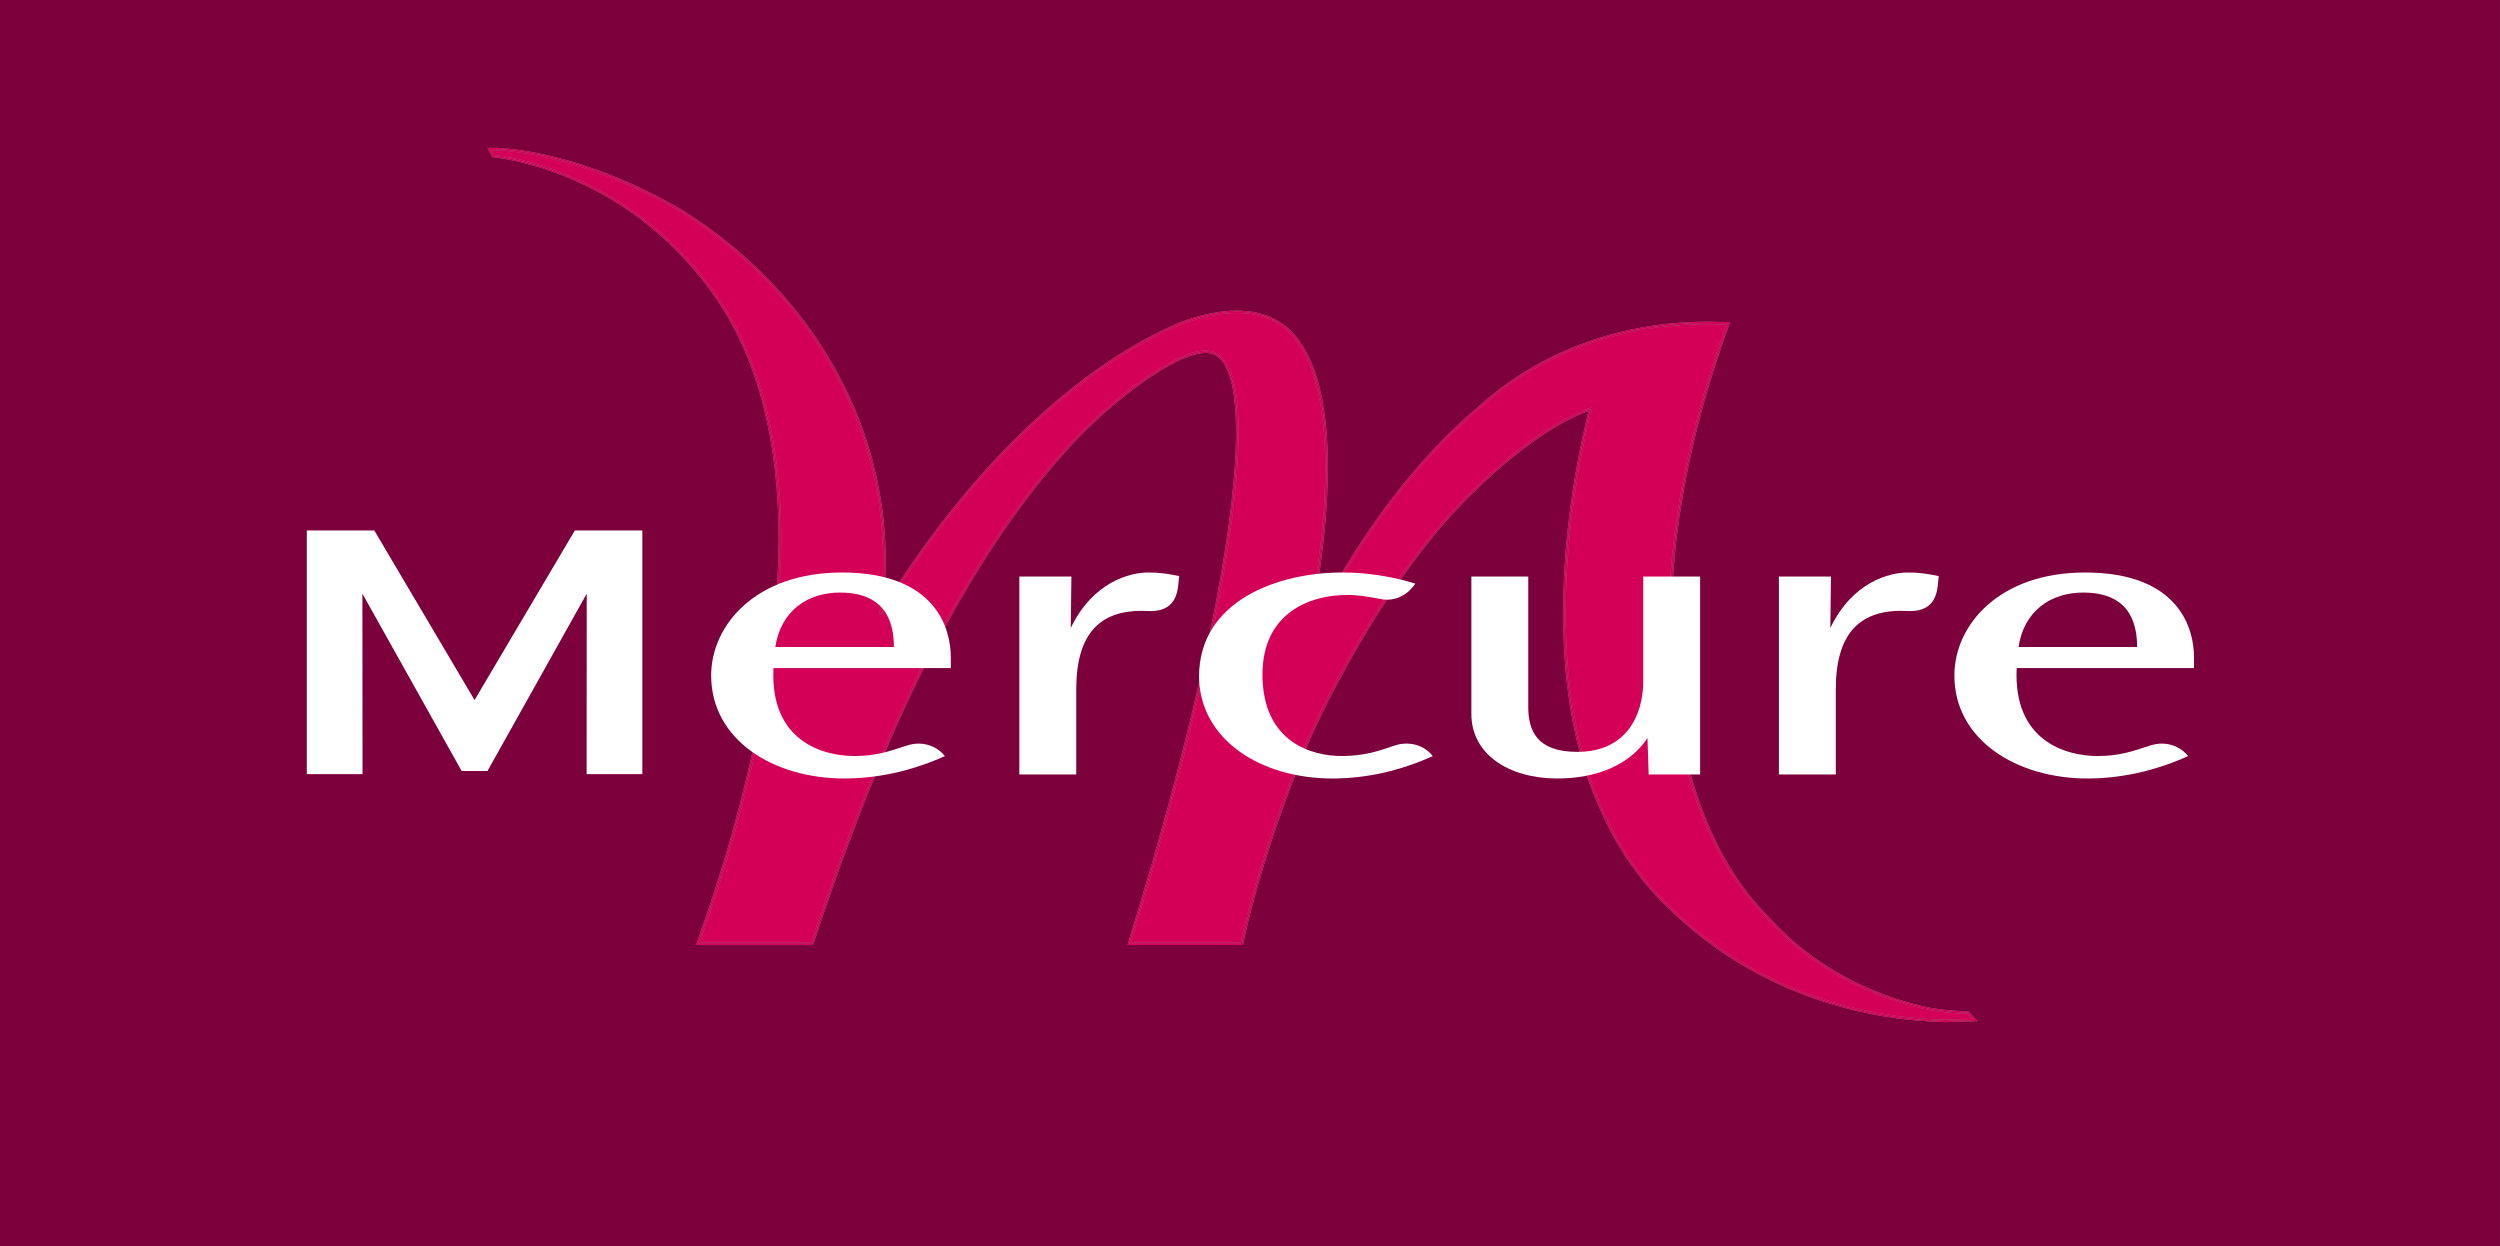<?xml version="1.0" encoding="UTF-8" standalone="no"?>
<!-- Created with Inkscape (http://www.inkscape.org/) -->

<svg
   xmlns:dc="http://purl.org/dc/elements/1.1/"
   xmlns:cc="http://creativecommons.org/ns#"
   xmlns:rdf="http://www.w3.org/1999/02/22-rdf-syntax-ns#"
   xmlns:svg="http://www.w3.org/2000/svg"
   xmlns="http://www.w3.org/2000/svg"
   xmlns:sodipodi="http://sodipodi.sourceforge.net/DTD/sodipodi-0.dtd"
   xmlns:inkscape="http://www.inkscape.org/namespaces/inkscape"
   width="31.494mm"
   height="15.702mm"
   viewBox="0 0 111.591 55.638"
   id="svg16459"
   version="1.1"
   inkscape:version="0.91 r13725"
   sodipodi:docname="Mercure.svg">
  <rect x="0" y="0" width="111.591" height="55.638" fill="#808080" stroke="none"/>
  <defs
     id="defs16461">
    <clipPath
       clipPathUnits="userSpaceOnUse"
       id="clipPath15555">
      <path
         d="m 64.78,307.443 89.275,0 0,44.511 -89.275,0 0,-44.511 z"
         id="path15557"
         inkscape:connector-curvature="0" />
    </clipPath>
  </defs>
  <sodipodi:namedview
     id="base"
     pagecolor="#ffffff"
     bordercolor="#666666"
     borderopacity="1.0"
     inkscape:pageopacity="0.0"
     inkscape:pageshadow="2"
     inkscape:zoom="5.6"
     inkscape:cx="59.550601"
     inkscape:cy="19.146529"
     inkscape:document-units="px"
     inkscape:current-layer="g15553"
     showgrid="false"
     fit-margin-top="0"
     fit-margin-left="0"
     fit-margin-right="0"
     fit-margin-bottom="0"
     inkscape:window-width="1920"
     inkscape:window-height="1017"
     inkscape:window-x="-8"
     inkscape:window-y="-8"
     inkscape:window-maximized="1" />
  <g
     inkscape:label="Calque 1"
     inkscape:groupmode="layer"
     id="layer1"
     transform="translate(-169.919,-215.972)">
    <g
       transform="matrix(1.25,0,0,-1.25,88.942,655.914)"
       id="g15551">
      <g
         id="g15553"
         clip-path="url(#clipPath15555)">
        <g
           id="g15559"
           transform="matrix(0.329,0,0,-0.299,109.417,329.698)">
          <path
             d="m 135.802,-74.48 -271.603,0 0,148.959 271.603,0 0,-148.959 z m -195.93,112.914 0.063,-0.189 0.054,-0.189 c 5.661,-17.316 8.802,-34.407 8.847,-48.132 0,-11.574 -2.205,-21.087 -6.525,-28.26 -9.189,-15.138 -22.878,-17.136 -24.399,-17.307 l -0.153,-0.018 -0.531,-1.107 0.225,-0.009 0.207,-0.009 0.117,0 c 1.026,0 9.315,0.243 20.484,7.353 13.905,9.504 22.203,25.182 22.203,41.922 0,2.03 -0.112,3.907 -0.317,5.722 9.033,-16.295 21.06,-29.047 32.438,-34.234 l 0.009,0 c 2.196,-0.882 4.194,-1.314 5.967,-1.314 l 0.036,0 c 2.603,0 4.732,0.972 6.237,2.871 2.745,3.465 3.627,9.495 3.627,15.867 0,5.042 -0.559,10.293 -1.22,14.646 l 1.788,-0.29 c 3.358,-6.526 8.638,-15.073 15.857,-21.727 6.552,-6.471 15.282,-10.035 24.588,-10.035 l 0.585,0 2.061,0.036 -0.063,0.189 -0.063,0.18 c -4.464,13.527 -6.255,25.524 -6.255,35.739 0,15.705 4.23,27.189 9.387,33.534 1.242,1.512 2.331,2.754 3.321,3.771 4.254,4.254 9.615,7.196 15.506,8.512 l 10e-4,-0.007 c 1.611,0.297 3.015,0.378 3.906,0.405 l 0.135,0 0.045,0.054 0.549,0.675 -0.117,0.09 0.117,-0.09 0.387,0.45 -3.447,0.108 -0.009,0 C 64.108,47.371 53.515,42.646 45.712,34.348 41.122,29.65 38.872,24.637 37.441,20.803 34.831,13.837 33.985,6.016 33.985,-1.202 c 0,-11.734 2.23,-21.856 2.774,-24.143 -1.409,0.523 -6.169,2.722 -13.178,10.463 C 15.247,-5.675 8.47,8.734 6.067,15.052 1.171,27.859 -0.701,38.101 -0.719,38.2 l -0.036,0.234 -12.555,0 0.054,-0.189 0.054,-0.181 c 7.497,-26.576 11.691,-48.914 11.691,-60.911 0,-3.969 -0.468,-6.804 -1.386,-8.262 -0.423,-0.666 -0.936,-1.035 -1.521,-1.134 -0.117,-0.027 -0.252,-0.036 -0.387,-0.036 l -0.016,0 c -1.593,0 -4.16,1.42 -6.878,3.555 -2.736,2.142 -5.643,5.004 -7.992,7.839 -13.869,16.794 -22.437,41.778 -27.666,59.112 l -0.063,0.207 -12.708,0"
             style="fill:#7b003b;fill-opacity:1;fill-rule:nonzero;stroke:none"
             id="path15561"
             inkscape:connector-curvature="0" />
        </g>
        <g
           id="g15563"
           transform="matrix(0.329,0,0,-0.299,109.417,329.698)">
          <g
             id="g15565"
             transform="translate(-82.224,-56.489)">
            <path
               d="m 0,0 -0.091,0 0.26,0.549 0.002,0 C 1.728,0.738 15.534,2.754 24.786,18 c 4.356,7.236 6.561,16.803 6.57,28.413 -0.054,13.767 -3.194,30.882 -8.862,48.213 l 12.087,0 c 5.238,-17.352 13.806,-42.357 27.726,-59.202 2.358,-2.862 5.283,-5.733 8.037,-7.884 2.763,-2.16 5.328,-3.618 7.074,-3.618 0.153,0 0.297,0.009 0.441,0.036 0.684,0.117 1.26,0.558 1.71,1.269 C 80.55,26.784 81,29.655 81,33.642 81,45.7 76.798,68.035 69.302,94.626 l 11.916,0 c 0.071,-0.352 1.957,-10.517 6.793,-23.193 2.421,-6.345 9.198,-20.755 17.577,-30.024 7.515,-8.298 12.474,-10.278 13.545,-10.629 l 0.252,-0.081 -0.063,0.252 c -0.396,1.647 -2.826,12.123 -2.826,24.336 0,7.191 0.846,14.985 3.438,21.897 1.431,3.825 3.654,8.793 8.208,13.455 7.757,8.243 18.266,12.932 29.605,13.203 l 2.827,-0.098 -0.493,-0.613 c -0.909,-0.018 -2.33,-0.108 -3.949,-0.405 l -0.009,0 c -5.949,-1.323 -11.367,-4.293 -15.66,-8.586 -0.999,-1.026 -2.097,-2.268 -3.339,-3.798 -5.211,-6.417 -9.45,-17.955 -9.45,-33.714 0,-10.241 1.79,-22.271 6.262,-35.823 l -1.654,-0.024 -0.585,0 c -9.234,0 -17.892,3.537 -24.381,9.954 l -0.009,0 c -7.2,6.642 -12.483,15.201 -15.84,21.717 l -0.027,0.063 -2.331,0.378 0.036,-0.198 c 0.675,-4.374 1.251,-9.702 1.251,-14.805 0,-6.345 -0.9,-12.339 -3.564,-15.687 -1.467,-1.836 -3.501,-2.763 -6.048,-2.763 -1.726,0 -3.685,0.431 -5.851,1.293 l 10e-4,0.003 C 63.495,25.947 51.309,38.925 42.264,55.485 l -0.27,-0.09 c 0.261,-2.034 0.405,-4.131 0.405,-6.417 0,-16.65 -8.253,-32.229 -22.077,-41.679 L 20.325,7.295 C 9.204,0.224 0.99,0 0,0"
               style="fill:#d40058;fill-opacity:1;fill-rule:nonzero;stroke:none"
               id="path15567"
               inkscape:connector-curvature="0" />
          </g>
        </g>
        <g
           id="g15569"
           transform="matrix(0.329,0,0,-0.299,109.417,329.698)">
          <g
             id="g15571"
             transform="translate(-82.224,-56.786)">
            <path
               d="m 0,0 -0.117,0 -0.207,0.009 -0.225,0.009 0.531,1.107 0.153,0.018 c 1.521,0.171 15.21,2.169 24.399,17.307 4.32,7.173 6.525,16.686 6.525,28.26 -0.045,13.725 -3.186,30.816 -8.847,48.132 l -0.054,0.189 -0.063,0.189 12.708,0 0.063,-0.207 c 5.229,-17.334 13.797,-42.318 27.666,-59.112 2.349,-2.835 5.256,-5.697 7.992,-7.839 2.718,-2.135 5.285,-3.555 6.878,-3.555 l 0.016,0 c 0.135,0 0.27,0.009 0.387,0.036 0.585,0.099 1.098,0.468 1.521,1.134 0.918,1.458 1.386,4.293 1.386,8.262 0,11.997 -4.194,34.335 -11.691,60.911 l -0.054,0.181 -0.054,0.189 12.555,0 0.036,-0.234 c 0.018,-0.099 1.89,-10.341 6.786,-23.148 2.403,-6.318 9.18,-20.727 17.514,-29.934 7.009,-7.741 11.769,-9.94 13.178,-10.463 -0.544,2.287 -2.774,12.409 -2.774,24.143 0,7.218 0.846,15.039 3.456,22.005 1.431,3.834 3.681,8.847 8.271,13.545 7.803,8.298 18.396,13.023 29.808,13.293 l 0.009,0 3.447,-0.108 -0.387,-0.45 -0.117,0.09 0.189,0.225 -3.132,0.099 c -11.385,-0.27 -21.933,-4.977 -29.718,-13.248 -4.563,-4.68 -6.804,-9.675 -8.235,-13.5 -2.601,-6.939 -3.447,-14.742 -3.447,-21.951 0,-12.231 2.43,-22.716 2.826,-24.372 -1.035,0.351 -5.985,2.313 -13.482,10.593 C 97.344,51.039 90.567,65.457 88.155,71.784 83.259,84.6 81.378,94.86 81.36,94.959 l -0.018,0.117 -12.231,0 0.045,-0.18 C 79.137,59.517 83.268,31.671 79.443,25.605 79.011,24.912 78.471,24.507 77.832,24.399 77.7,24.376 77.561,24.365 77.414,24.365 74.084,24.365 67.13,30.113 62.415,35.811 48.519,52.632 39.96,77.634 34.722,94.977 l -0.027,0.099 -12.402,0 0.063,-0.189 C 28.017,77.562 31.158,60.453 31.203,46.71 31.203,35.118 28.998,25.578 24.66,18.369 15.435,3.177 1.692,1.17 0.153,0.999 L 0.081,0.99 -0.324,0.162 -0.108,0.153 c 0.006,-0.001 0.052,-0.002 0.136,-0.002 1.143,0 9.341,0.293 20.375,7.328 13.869,9.477 22.14,25.101 22.14,41.796 0,2.295 -0.144,4.401 -0.405,6.435 9.063,-16.578 21.249,-29.583 32.733,-34.812 2.181,-0.873 4.161,-1.306 5.912,-1.306 2.586,0 4.67,0.945 6.157,2.818 2.709,3.411 3.6,9.414 3.6,15.777 0,5.112 -0.576,10.44 -1.251,14.823 l 2.052,-0.333 c 3.357,-6.525 8.64,-15.093 15.867,-21.753 6.524,-6.444 15.219,-9.99 24.489,-9.99 l 0.576,-0.009 1.872,0.036 -0.063,0.18 c -11.358,34.389 -5.4,58.887 3.15,69.408 1.25,1.521 2.34,2.763 3.33,3.789 4.275,4.275 9.666,7.227 15.588,8.541 1.62,0.297 3.033,0.387 3.933,0.405 l 0.063,0 0.549,0.675 0.117,-0.09 -0.549,-0.675 -0.045,-0.054 -0.135,0 c -0.891,-0.027 -2.295,-0.108 -3.906,-0.405 l -0.001,0.007 c -5.891,-1.316 -11.252,-4.258 -15.506,-8.512 -0.99,-1.017 -2.079,-2.259 -3.321,-3.771 -5.157,-6.345 -9.387,-17.829 -9.387,-33.534 0,-10.215 1.791,-22.212 6.255,-35.739 l 0.063,-0.18 0.063,-0.189 -2.061,-0.036 -0.585,0 c -9.306,0 -18.036,3.564 -24.588,10.035 C 99.89,37.47 94.61,46.017 91.252,52.543 l -1.788,0.29 c 0.661,-4.353 1.22,-9.604 1.22,-14.646 0,-6.372 -0.882,-12.402 -3.627,-15.867 -1.505,-1.899 -3.634,-2.871 -6.237,-2.871 l -0.036,0 c -1.773,0 -3.771,0.432 -5.967,1.314 l -0.009,0 C 63.43,25.95 51.403,38.702 42.37,54.997 42.575,53.182 42.687,51.305 42.687,49.275 42.687,32.535 34.389,16.857 20.484,7.353 9.315,0.243 1.026,0 0,0"
               style="fill:#d40058;fill-opacity:1;fill-rule:nonzero;stroke:none"
               id="path15573"
               inkscape:connector-curvature="0" />
          </g>
        </g>
        <g
           id="g15575"
           transform="matrix(0.329,0,0,-0.299,109.417,329.698)">
          <g
             id="g15577"
             transform="translate(-82.195,-56.635)">
            <path
               d="m 0,0 c -0.084,0 -0.13,0.001 -0.136,0.002 l -0.216,0.009 0.405,0.828 0.072,0.009 c 1.539,0.171 15.282,2.178 24.507,17.37 4.338,7.209 6.543,16.749 6.543,28.341 -0.045,13.743 -3.186,30.852 -8.847,48.177 l -0.063,0.189 12.402,0 0.027,-0.099 C 39.932,77.483 48.491,52.481 62.387,35.66 67.102,29.962 74.056,24.214 77.386,24.214 c 0.147,0 0.286,0.011 0.418,0.034 0.639,0.108 1.179,0.513 1.611,1.206 3.825,6.066 -0.306,33.912 -10.287,69.291 l -0.045,0.18 12.231,0 0.018,-0.117 c 0.018,-0.099 1.899,-10.359 6.795,-23.175 2.412,-6.327 9.189,-20.745 17.541,-29.979 7.497,-8.28 12.447,-10.242 13.482,-10.593 -0.396,1.656 -2.826,12.141 -2.826,24.372 0,7.209 0.846,15.012 3.447,21.951 1.431,3.825 3.672,8.82 8.235,13.5 7.785,8.271 18.333,12.978 29.718,13.248 l 3.132,-0.099 -0.189,-0.225 -0.089,0.081 0.089,-0.081 -0.549,-0.675 -0.063,0 c -0.9,-0.018 -2.313,-0.108 -3.933,-0.405 -5.922,-1.314 -11.313,-4.266 -15.588,-8.541 -0.99,-1.026 -2.08,-2.268 -3.33,-3.789 -8.55,-10.521 -14.508,-35.019 -3.15,-69.408 l 0.063,-0.18 -1.872,-0.036 -0.576,0.009 c -9.27,0 -17.965,3.546 -24.489,9.99 -7.227,6.66 -12.51,15.228 -15.867,21.753 l -2.052,0.333 c 0.675,-4.383 1.251,-9.711 1.251,-14.823 0,-6.363 -0.891,-12.366 -3.6,-15.777 -1.487,-1.873 -3.571,-2.818 -6.157,-2.818 -1.751,0 -3.731,0.433 -5.912,1.306 -11.484,5.229 -23.67,18.234 -32.733,34.812 0.261,-2.034 0.405,-4.14 0.405,-6.435 0,-16.695 -8.271,-32.319 -22.14,-41.796 C 9.341,0.293 1.143,0 0,0 m -0.119,0.146 0.091,0 c 0.99,0 9.204,0.224 20.325,7.295 l -0.003,0.004 c 13.824,9.45 22.077,25.029 22.077,41.679 0,2.286 -0.144,4.383 -0.405,6.417 l 0.27,0.09 c 9.045,-16.56 21.231,-29.538 32.67,-34.749 l -0.001,-0.003 c 2.166,-0.862 4.125,-1.293 5.851,-1.293 2.547,0 4.581,0.927 6.048,2.763 2.664,3.348 3.564,9.342 3.564,15.687 0,5.103 -0.576,10.431 -1.251,14.805 l -0.036,0.198 2.331,-0.378 0.027,-0.063 c 3.357,-6.516 8.64,-15.075 15.84,-21.717 l 0.009,0 c 6.489,-6.417 15.147,-9.954 24.381,-9.954 l 0.585,0 1.654,0.024 c -4.472,13.552 -6.262,25.582 -6.262,35.823 0,15.759 4.239,27.297 9.45,33.714 1.242,1.53 2.34,2.772 3.339,3.798 4.293,4.293 9.711,7.263 15.66,8.586 l 0.009,0 c 1.619,0.297 3.04,0.387 3.949,0.405 l 0.493,0.613 -2.827,0.098 c -11.339,-0.271 -21.848,-4.96 -29.605,-13.203 -4.554,-4.662 -6.777,-9.63 -8.208,-13.455 -2.592,-6.912 -3.438,-14.706 -3.438,-21.897 0,-12.213 2.43,-22.689 2.826,-24.336 l 0.063,-0.252 -0.252,0.081 c -1.071,0.351 -6.03,2.331 -13.545,10.629 C 97.181,50.824 90.404,65.234 87.983,71.579 83.147,84.255 81.261,94.42 81.19,94.772 l -11.916,0 C 76.77,68.181 80.972,45.846 80.972,33.788 c 0,-3.987 -0.45,-6.858 -1.431,-8.415 -0.45,-0.711 -1.026,-1.152 -1.71,-1.269 -0.144,-0.027 -0.288,-0.036 -0.441,-0.036 -1.746,0 -4.311,1.458 -7.074,3.618 -2.754,2.151 -5.679,5.022 -8.037,7.884 -13.92,16.845 -22.488,41.85 -27.726,59.202 l -12.087,0 C 28.134,77.441 31.274,60.326 31.328,46.559 31.319,34.949 29.114,25.382 24.758,18.146 15.506,2.9 1.7,0.884 0.143,0.695 l -0.002,0 -0.26,-0.549"
               style="fill:#d40058;fill-opacity:1;fill-rule:nonzero;stroke:none"
               id="path15579"
               inkscape:connector-curvature="0" />
          </g>
        </g>
        <g
           id="g15581"
           transform="matrix(0.329,0,0,-0.299,109.417,329.698)">
          <g
             id="g15583"
             transform="translate(30.206,-5.579)">
            <path
               d="m 0,0 0,15.582 c 0,2.82 0.918,5.361 5.32,5.361 5.384,0 7.158,-4.451 7.158,-8.424 l 0,-12.519 6.177,0 0,23.643 -5.584,0 -0.132,-4.356 c -1.903,3.207 -5.517,4.834 -9.786,4.834 -5.322,0 -9.328,-2.928 -9.328,-7.705 L -6.175,0 0,0 Z"
               style="fill:#ffffff;fill-opacity:1;fill-rule:nonzero;stroke:none"
               id="path15585"
               inkscape:connector-curvature="0" />
          </g>
        </g>
        <g
           id="g15587"
           transform="matrix(0.329,0,0,-0.299,109.417,329.698)">
          <g
             id="g15589"
             transform="translate(-7.683,-5.63)">
            <path
               d="m 0,0 c -1.235,-0.273 -2.112,-0.441 -3.421,-0.428 -1.897,0.024 -5.916,1.069 -8.347,6.622 l 0.069,-6.143 -5.651,0 0,23.643 6.177,0 0,-10.178 c 0,-6.787 2.697,-9.621 7.709,-9.344 C 0.074,4.367 -0.17,1.295 0,0"
               style="fill:#ffffff;fill-opacity:1;fill-rule:nonzero;stroke:none"
               id="path15591"
               inkscape:connector-curvature="0" />
          </g>
        </g>
        <g
           id="g15593"
           transform="matrix(0.329,0,0,-0.299,109.417,329.698)">
          <g
             id="g15595"
             transform="translate(74.763,-5.63)">
            <path
               d="m 0,0 c -1.236,-0.273 -2.115,-0.441 -3.423,-0.428 -1.897,0.024 -5.916,1.069 -8.346,6.622 l 0.068,-6.143 -5.65,0 0,23.643 6.176,0 0,-10.178 c 0,-6.787 2.699,-9.621 7.711,-9.344 C 0.075,4.367 -0.17,1.295 0,0"
               style="fill:#ffffff;fill-opacity:1;fill-rule:nonzero;stroke:none"
               id="path15597"
               inkscape:connector-curvature="0" />
          </g>
        </g>
        <g
           id="g15599"
           transform="matrix(0.329,0,0,-0.299,109.417,329.698)">
          <g
             id="g15601"
             transform="translate(1.355,6.148)">
            <path
               d="m 0,0 c 0,-7.229 4.941,-9.526 9.217,-9.526 1.248,0 2.527,0.254 3.661,0.498 1.322,0.287 2.74,-0.306 3.67,-1.787 l 0.045,-0.062 c -3.925,-1.327 -6.981,-1.329 -7.976,-1.329 -6.816,0 -15.501,3.301 -15.501,12.446 0.084,7.57 6.75,12.154 14.453,12.154 3.777,0 7.362,-0.924 10.921,-2.668 C 17.326,8.082 15.451,7.99 14.212,8.511 12.752,9.068 11.069,9.712 8.619,9.712 5.33,9.712 0.033,8.074 -0.002,0 L 0,0 Z"
               style="fill:#ffffff;fill-opacity:1;fill-rule:nonzero;stroke:none"
               id="path15603"
               inkscape:connector-curvature="0" />
          </g>
        </g>
        <g
           id="g15605"
           transform="matrix(0.329,0,0,-0.299,109.417,329.698)">
          <g
             id="g15607"
             transform="translate(-84.165,17.651)">
            <path
               d="m 0,0 1.402,0 c 0.203,-0.4 10.773,-21.181 10.773,-21.181 l -0.012,21.553 6.048,0 0,-29.104 -7.326,10e-4 C 10.677,-28.345 0,-8.474 0,-8.474 c 0,0 -10.677,-19.871 -10.884,-20.257 l -7.325,-10e-4 0,29.104 6.047,0 -0.012,-21.553 c 0,0 10.568,20.781 10.774,21.181 L 0,0 Z"
               style="fill:#ffffff;fill-opacity:1;fill-rule:nonzero;stroke:none"
               id="path15609"
               inkscape:connector-curvature="0" />
          </g>
        </g>
        <g
           id="g15611"
           transform="matrix(0.329,0,0,-0.299,109.417,329.698)">
          <g
             id="g15613"
             transform="translate(-44.492,-3.663)">
            <path
               d="m 0,0 c 3.678,0 5.845,1.961 5.845,6.506 l -12.873,0 C -6.439,2.203 -3.548,0 0,0 m 12.02,9.016 0,-1.311 c 0,-3.254 -1.512,-10.1 -11.822,-10.1 -9.33,0 -14.19,6.27 -14.19,12.301 0,7.655 6.7,12.299 14.45,12.299 3.413,0 7.127,-0.795 10.923,-2.672 -0.636,-0.902 -1.687,-1.496 -2.874,-1.496 -0.401,0 -0.882,0.104 -1.241,0.229 -1.951,0.707 -3.361,1.257 -5.712,1.257 -3.415,0 -9.176,-1.769 -8.782,-10.507 l 19.248,0 z"
               style="fill:#ffffff;fill-opacity:1;fill-rule:nonzero;stroke:none"
               id="path15615"
               inkscape:connector-curvature="0" />
          </g>
        </g>
        <g
           id="g15617"
           transform="matrix(0.329,0,0,-0.299,109.417,329.698)">
          <g
             id="g15619"
             transform="translate(90.448,-3.663)">
            <path
               d="m 0,0 c 3.678,0 5.846,1.961 5.846,6.506 l -12.873,0 C -6.438,2.203 -3.547,0 0,0 m 12.019,9.016 0,-1.311 c 0,-3.254 -1.509,-10.1 -11.822,-10.1 -9.328,0 -14.187,6.27 -14.187,12.301 0,7.655 6.699,12.299 14.449,12.299 3.414,0 7.125,-0.795 10.922,-2.672 -0.635,-0.902 -1.686,-1.496 -2.871,-1.496 -0.403,0 -0.885,0.104 -1.242,0.229 -1.954,0.707 -3.362,1.257 -5.711,1.257 -3.418,0 -9.18,-1.769 -8.784,-10.507 l 19.246,0 z"
               style="fill:#ffffff;fill-opacity:1;fill-rule:nonzero;stroke:none"
               id="path15621"
               inkscape:connector-curvature="0" />
          </g>
        </g>
      </g>
    </g>
  </g>
</svg>
